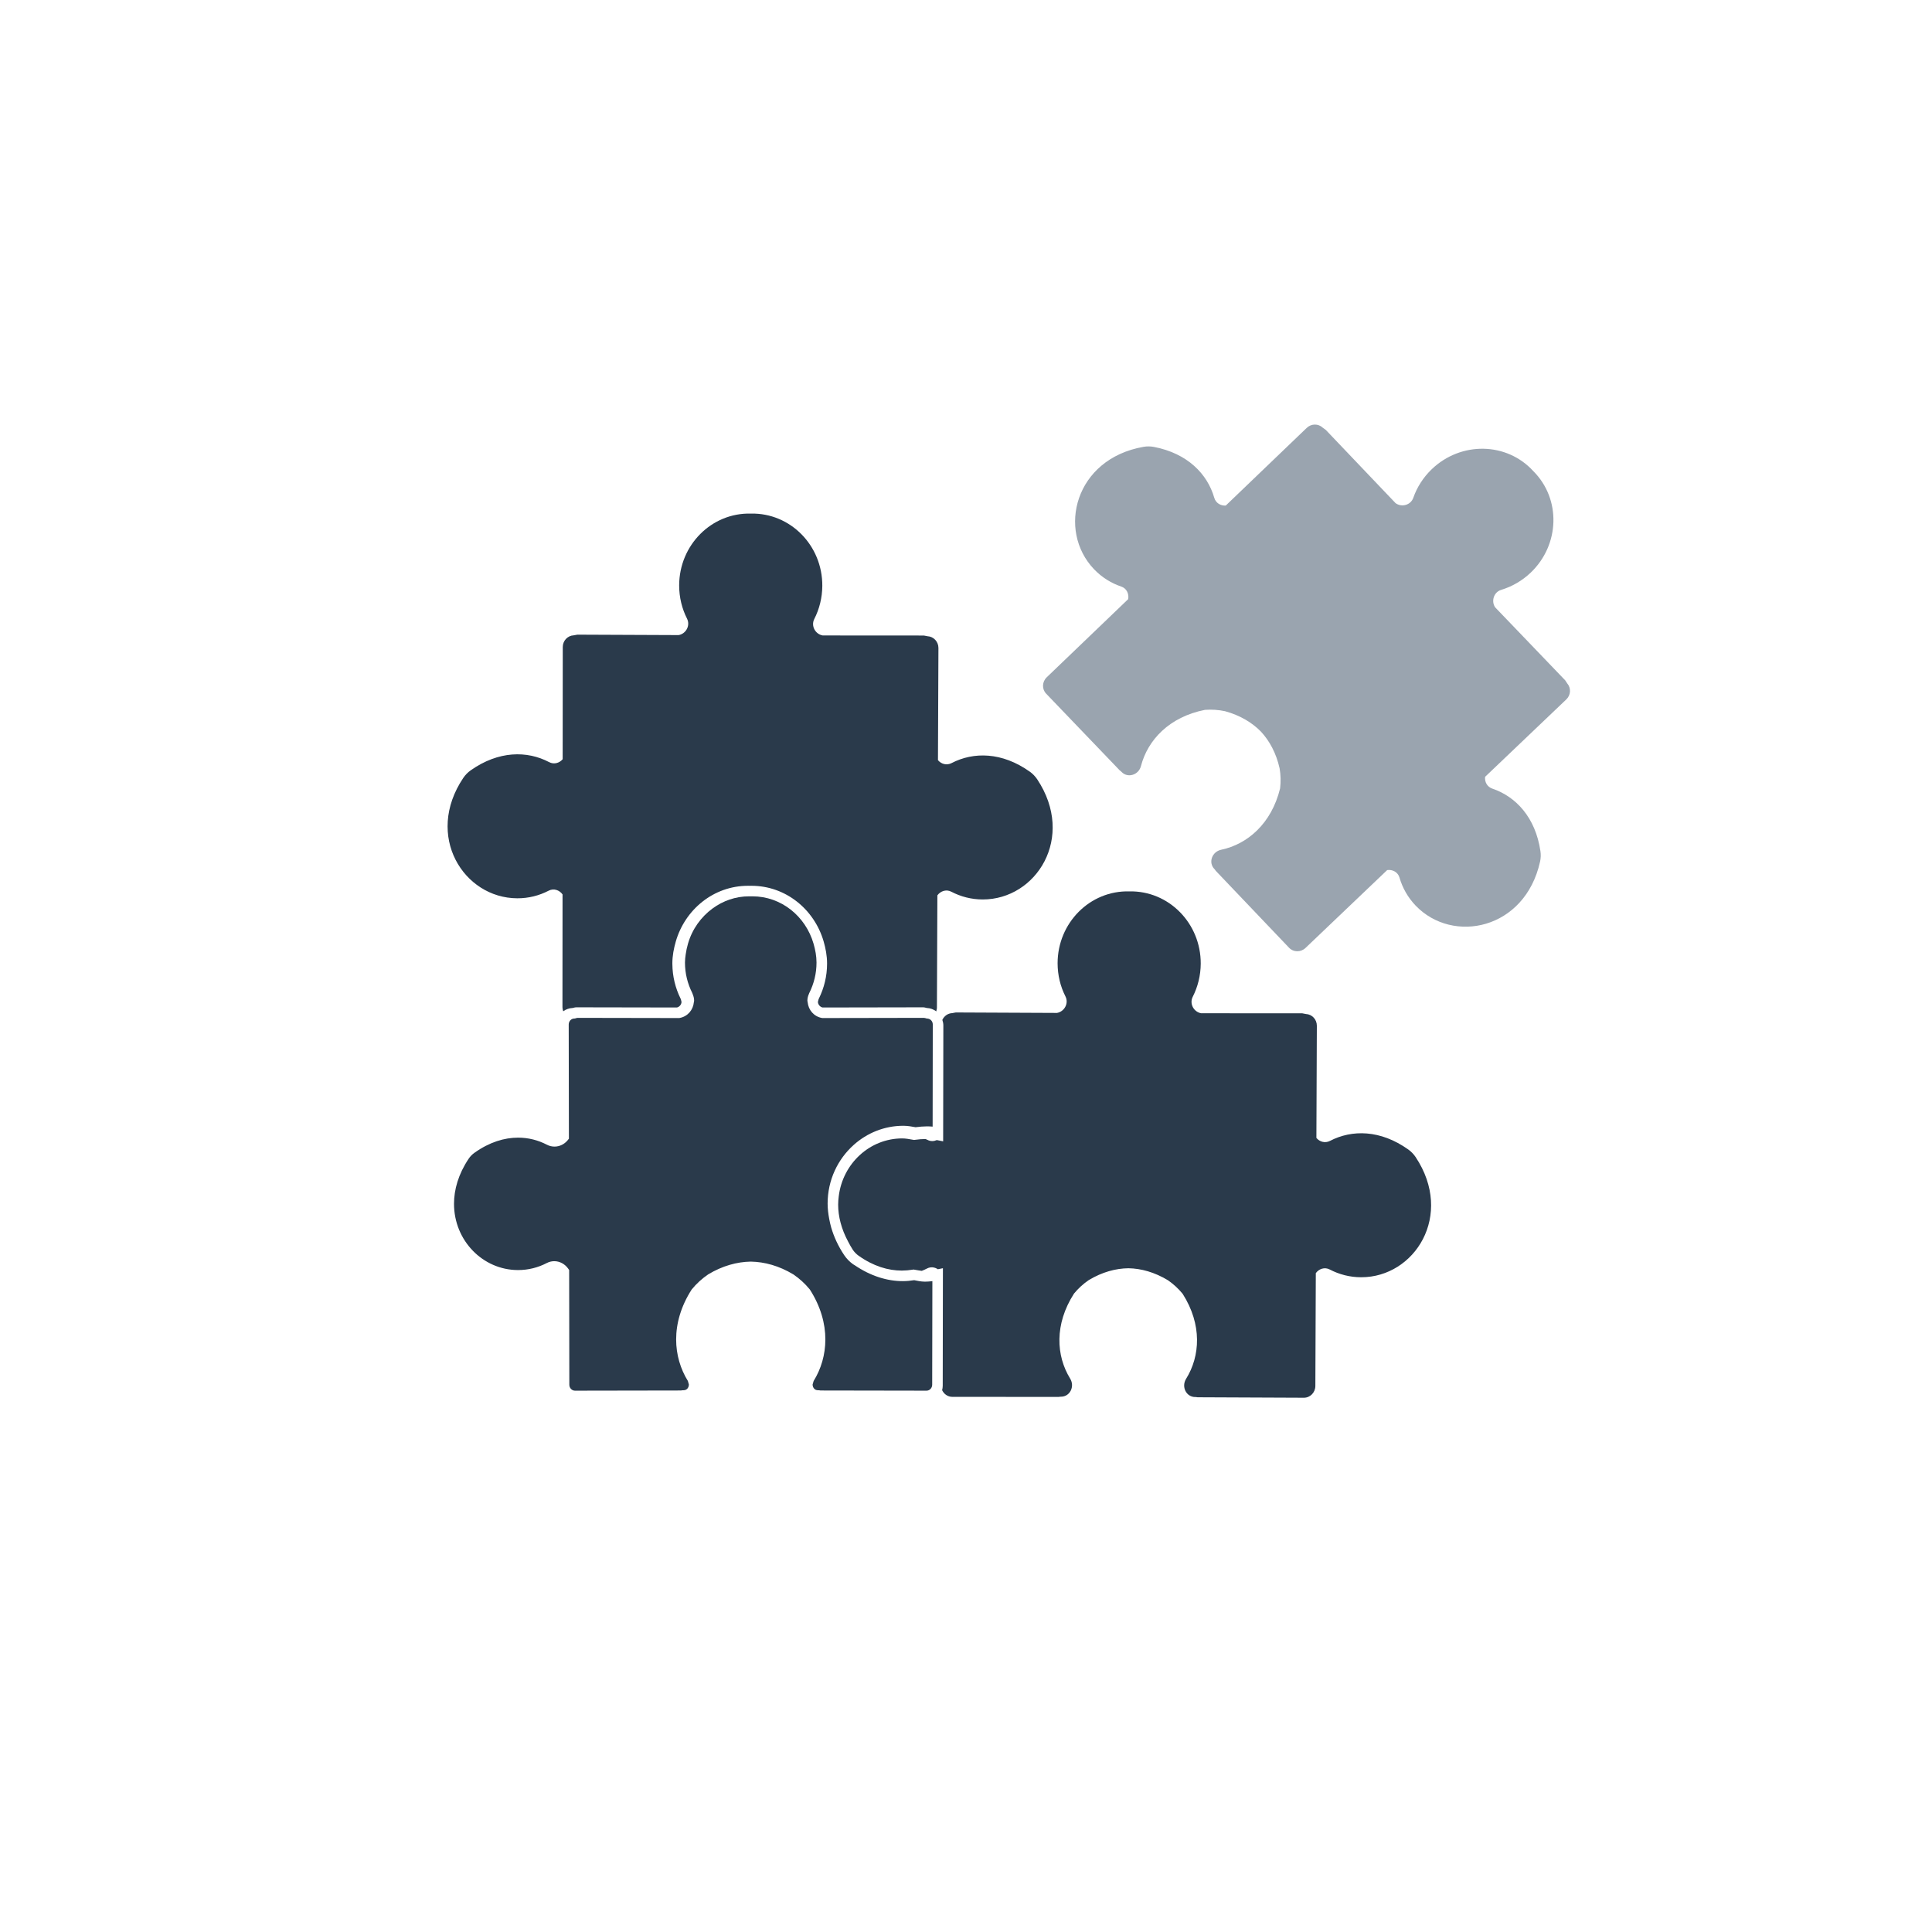 <?xml version="1.0" encoding="UTF-8" standalone="no"?>
<!-- Created with Inkscape (http://www.inkscape.org/) -->

<svg
   version="1.1"
   id="svg2"
   xml:space="preserve"
   width="1496"
   height="1496"
   viewBox="0 0 1496 1496"
   sodipodi:docname="5904.eps"
   xmlns:inkscape="http://www.inkscape.org/namespaces/inkscape"
   xmlns:sodipodi="http://sodipodi.sourceforge.net/DTD/sodipodi-0.dtd"
   xmlns="http://www.w3.org/2000/svg"
   xmlns:svg="http://www.w3.org/2000/svg"><defs
     id="defs6" /><sodipodi:namedview
     id="namedview4"
     pagecolor="transparent"
     bordercolor="#666666"
     borderopacity="1.0"
     inkscape:pageshadow="2"
     inkscape:pageopacity="0.0"
     inkscape:pagecheckerboard="0" /><g
     id="g8"
     inkscape:groupmode="layer"
     inkscape:label="ink_ext_XXXXXX"
     transform="matrix(1.333,0,0,-1.333,0,1496)"><g
       id="g10"
       transform="scale(0.1)"><path
         d="M 11220,0 H 0 V 11220 H 11220 V 0"
         style="fill:transparent;fill-opacity:1;fill-rule:nonzero;stroke:none"
         id="path12" /><path
         d="m 9103.98,7252.88 -11.95,18.04 -406.9,423.97 c -24.03,35.9 -8.24,88.4 35.66,101.64 61.73,18.75 120.39,51.94 170.83,99.79 169.65,161.83 177.21,428.11 15.23,589.73 -154.38,169.27 -420.5,173.56 -589.9,11.23 -50.07,-48.01 -85.85,-105.17 -107.2,-166.08 -15.28,-43.2 -68.37,-56.62 -103.07,-31.07 l -405.47,425.58 -17.58,12.67 c -25.54,24.48 -66.53,24.3 -93.05,-1.25 l -470.27,-451.1 c -29.17,-1.94 -57.89,14.28 -66.83,45.38 -39.96,138.19 -154.94,257.51 -349.88,295.2 -19.98,3.93 -41.24,4.11 -61.42,0.53 -399.24,-70.21 -502.04,-485.26 -287.48,-710.46 45.43,-47.67 100.05,-81.42 158.71,-101.22 31.63,-10.73 45.68,-42.87 40.01,-73.08 L 6080.45,7288.6 c -27.49,-26.29 -28.87,-68.93 -3.43,-95.2 l 427.71,-445.94 7.61,-5.9 2.55,-2.68 c 36.28,-38.03 99.7,-17.86 112.98,34.31 39.2,150.69 163.78,285.18 371.75,326.12 38.89,2.83 78.03,0.32 116.09,-7.72 87.54,-23.91 156.99,-65.69 208.74,-118.37 50.24,-54.15 88.97,-125.4 108.74,-213.98 6.5,-38.22 7.37,-77.34 2.77,-116.25 -50.44,-205.93 -190.39,-324.33 -342.68,-356.47 -52.58,-11.24 -75.62,-73.59 -39.24,-111.45 l 2.56,-2.65 5.62,-8.05 426.06,-447.2 c 25.29,-26.62 68.02,-26.97 95.35,-0.89 l 474.51,452.38 c 30.5,4.27 61.98,-11.44 71.28,-43.41 17.32,-59.65 48.49,-115.74 94.12,-163.23 215.34,-224.48 634.3,-140.37 722.54,255.21 4.46,20.19 5.27,41.42 2.15,61.42 -28.91,196.48 -143.02,316.84 -279.05,362.91 -30.61,10.37 -45.88,39.83 -42.3,68.75 l 471.64,449.55 c 26.62,25.34 28.56,66.22 5.46,93.02"
         style="fill:#9aa4af;fill-opacity:1;fill-rule:nonzero;stroke:none"
         id="path14" /><path
         d="m 6943.06,3107.59 h 3.57 l 9.76,-1.43 617.63,-2.68 c 36.79,-0.18 66.54,30.53 66.74,68.22 l 2.66,655.62 c 18.04,24.79 50.99,36.8 80.63,21.24 54.93,-28.74 117.01,-45.17 182.83,-45.17 311.05,-0.39 540.74,360.04 316.52,697.91 -11.35,16.96 -26.16,32.37 -42.73,44.12 -161.77,115.21 -327.34,116.28 -454.94,50.03 -28.76,-14.84 -60.44,-5.19 -78.89,17.29 l 2.6,651.52 c 0.27,36.61 -27.9,66.61 -63.2,68.22 l -21.42,4.11 -587.63,0.35 c -42.41,7.52 -69.45,55.19 -48.44,96.1 29.07,57.49 45.88,122.84 46.19,192.16 1.02,234.49 -185.75,424.48 -414.57,419.67 -229.08,6.08 -416.61,-183.03 -416.86,-417.55 0.15,-69.45 16.29,-134.83 45.63,-192.5 20.6,-40.89 -6.7,-88.57 -49.21,-95.93 l -587.85,2.68 -21.21,-3.9 c -25.24,-1.08 -46.44,-16.98 -56.87,-39.3 3.58,-10.17 5.83,-21.26 5.83,-32.71 l -1.12,-672.72 -36.84,7.31 c -16.72,-7.31 -35.83,-8.56 -54.07,1.07 l -11.39,5.01 c -19.83,-0.18 -40.22,-1.6 -61.27,-4.65 l -5.36,-0.71 -5.38,0.9 c -23.24,4.28 -43.94,8.04 -63.87,8.04 -188.5,-0.36 -344.56,-145.89 -368.17,-335.03 -2.09,-16.26 -3.52,-32.7 -3.52,-49.67 0,-67.86 18.19,-140.38 57.39,-213.77 8.42,-15.89 16.86,-31.97 27.43,-48.04 9.1,-13.57 21.05,-25.91 34.29,-35.16 86.57,-61.29 171.54,-85.94 250.64,-86.1 21.16,0.16 41.9,1.94 62.24,5.17 l 5.37,1.07 5.36,-0.9 c 17.17,-2.83 30.56,-5.52 42.98,-6.97 10.42,4.3 20.95,8.58 31.07,13.95 21.41,11.06 44.5,7.48 62.33,-4.47 l 29.44,5.9 -1.08,-682.94 c 0,-8.74 -1.53,-17.32 -3.52,-25.55 10.78,-22.66 32.85,-38.73 59.12,-38.73 l 617.79,-0.39 9.45,1.28 h 3.73 c 52.64,-0.17 81.87,59.45 53.5,105.36 -81.5,132.5 -92.02,315.39 22.59,493.8 24.89,30.21 53.75,56.44 85.89,78.42 77.88,46.62 156.21,67.68 230.1,68.54 73.79,-1.22 151.88,-22.84 229.54,-69.64 31.94,-22.13 60.81,-48.55 85.6,-78.92 113.74,-178.93 101.99,-361.82 19.76,-493.98 -28.25,-45.71 0.62,-105.55 53.21,-105.55"
         style="fill:#2a3a4b;fill-opacity:1;fill-rule:nonzero;stroke:none"
         id="path16" /><path
         d="m 4756.83,5422.33 -1.38,-3.57 -0.61,-1.28 -3.53,-14.08 c -0.15,-14.84 11.9,-29.84 26.78,-33.04 l 583.35,1.06 c 8.37,0 15.38,-2.33 22.69,-4.11 v 0.17 c 20.48,-0.9 39.24,-8.05 54.62,-19.65 l 3.73,18.4 2.66,655.6 c 18.08,24.83 51.05,36.61 80.63,21.25 54.83,-28.74 116.87,-45.16 182.78,-45.16 311.2,-0.37 540.78,360.04 316.56,697.93 -11.45,16.96 -26.12,32.32 -42.67,44.1 -161.73,115.21 -327.44,116.28 -455.09,50 -28.61,-14.79 -60.45,-5.16 -78.84,17.34 l 2.76,651.49 c 0.04,36.59 -28.06,66.64 -63.36,68.22 l -21.37,4.09 -587.63,0.38 c -42.52,7.49 -69.55,55.21 -48.6,96.07 29.33,57.54 45.98,122.89 46.4,192.21 1.07,234.62 -185.7,424.48 -414.72,419.67 -228.93,6.04 -416.51,-183.06 -416.81,-417.55 0.09,-69.47 16.39,-134.85 45.62,-192.54 20.6,-40.85 -6.59,-88.58 -49.05,-95.71 l -587.9,2.5 -21.26,-3.9 c -35.36,-1.46 -63.56,-31.28 -63.56,-68.1 l -0.57,-651.48 c -18.7,-22.31 -50.43,-31.97 -78.94,-16.79 -127.29,66.81 -293.06,66.64 -455.35,-47.85 -16.61,-11.63 -31.42,-26.98 -42.97,-43.95 -226.01,-336.64 2.04,-698.11 313.14,-699.34 65.87,-0.36 128.05,15.71 182.93,44.3 29.79,15.33 62.8,3.19 80.48,-21.82 l -0.51,-655.6 c 0,-8.2 1.89,-15.89 4.49,-23.22 15.28,11.27 33.89,18.21 54.28,19.11 v -0.17 c 7.2,1.78 14.36,4.11 22.73,4.11 l 583.4,-1.06 c 14.82,3.2 26.93,18.2 26.62,32.83 l -3.42,14.29 -0.66,1.6 -0.77,1.61 -0.77,1.98 c -29.69,60.19 -46.91,128.07 -47.37,200.03 h -0.1 v 1.93 0.39 1.07 c 0,45.53 8.58,87.84 19.93,127.52 53.6,185.9 219.68,323.76 419.78,323.76 l 10.57,-0.18 8.9,0.18 c 199.9,0 366.12,-137.86 419.73,-323.76 11.34,-39.68 19.77,-81.99 19.77,-127.7 v -0.89 c 0,-73.05 -17.47,-141.81 -47.52,-202.69"
         style="fill:#2a3a4b;fill-opacity:1;fill-rule:nonzero;stroke:none"
         id="path18" /><path
         d="m 4959.43,4572.4 c 76.81,68.58 176.97,110.56 286.98,110.88 l 0.16,-32.85 v 32.85 c 26.67,0 50.12,-4.62 71.78,-8.38 22.19,2.87 44.31,4.81 66.44,4.99 10.88,0 21.81,-0.51 32.8,-1.56 l 0.82,593.26 c 0,18.75 -13.34,32.3 -28.98,34.08 l -2.19,0.56 -5.06,0.19 -4.85,1.75 -9.86,1.98 -590.61,-1.05 -2.86,0.53 c -46.19,8.39 -78.03,46.44 -82.32,90.89 l -1.64,8.91 c 0,13.95 3.32,28.24 9.92,41.98 h -0.31 l 1.33,3.4 0.76,1.07 c 26.22,52.89 41.35,111.98 41.35,175.22 v 0.89 c 0,37.13 -6.91,73.03 -17.17,108.94 -46.2,159.29 -187.18,275.2 -355.09,275.2 l -8.58,-0.18 h -0.93 -0.97 l -8.94,0.18 c -79,0 -151.51,-26.27 -211.5,-70.03 -67.61,-49.29 -119.16,-120.72 -143.48,-205.17 -5.99,-20.35 -10.18,-40.9 -13.19,-61.62 -2.35,-15.53 -4.24,-31.07 -4.24,-46.96 v -0.18 -1.07 c 0,-63.24 15.23,-122.33 41.6,-175.02 l 0.81,-1.45 0.56,-1.61 0.82,-1.96 -0.25,-0.16 c 6.18,-13.39 9.6,-27.7 9.6,-41.62 l -1.53,-8.05 c -3.99,-44.81 -35.97,-83.21 -82.32,-91.6 l -2.81,-0.53 -590.61,1.05 -4.8,-0.9 -5.16,-1.08 -4.8,-1.75 -5.16,-0.19 c -16.61,-0.71 -31.18,-15.02 -31.33,-34.49 l 1.13,-663.62 -7.72,-9.48 c -18.5,-22.13 -45.74,-36.26 -75.83,-36.26 -15.02,0 -30.61,3.58 -44.66,11.1 -50.28,26.05 -106.65,40.88 -166.84,40.88 -79.46,0 -166.02,-25.71 -253.24,-87.69 -13.19,-9.31 -25.41,-21.59 -34.3,-35.19 -59.73,-89.47 -84.82,-178.94 -84.82,-261.65 0,-212.86 166.99,-384.31 371.34,-384.64 h 0.66 c 60.04,0 116.66,14.63 166.94,40.88 13.75,7.12 28.72,10.7 43.29,10.7 32.95,0 62.08,-17.15 80.22,-42.31 l 6.39,-8.94 1.02,-666.31 c 0,-19.81 15.38,-34.65 32.7,-34.65 l 615.29,1.06 9.76,1.45 h 2.5 3.58 c 9.86,0.18 16.2,3.58 21.82,9.28 5.36,6.07 8.79,14.81 8.79,24.11 l -5.83,20.52 c -43.13,69.67 -68.16,152.54 -68.16,241.11 0,93.03 27.69,192.36 89.37,288.81 l 1.17,1.76 1.18,1.41 c 26.93,32.7 58.3,61.27 93,85.03 l 0.81,0.54 0.72,0.54 c 82.53,49.64 166.84,72.68 246.71,74.11 h 0.25 0.77 c 79.92,-1.43 164.13,-24.47 246.55,-74.11 l 0.82,-0.36 0.87,-0.72 c 34.7,-23.76 66.02,-52.33 92.9,-85.03 l 1.27,-1.61 1.13,-1.56 c 61.62,-96.45 89.42,-195.78 89.27,-289 0,-88.38 -24.84,-171.25 -68.12,-241.1 l -5.92,-20.34 c -0.06,-9.3 3.53,-18.04 8.94,-24.11 5.46,-5.7 11.95,-9.1 21.82,-9.28 h 5.92 l 2.36,-0.39 7.35,-1.06 615.5,-1.06 c 17.27,0 32.7,14.84 32.75,34.65 l 1.07,601.69 c -13.85,-1.79 -28.2,-3.07 -43.18,-3.07 h -0.2 c -25.45,0.18 -45.48,5.75 -62.29,8.59 -21.57,-3.22 -43.34,-5.52 -65.82,-5.52 -89.99,0 -185.69,28.56 -279.15,91.95 l -10.58,6.45 c -19.78,14.27 -37.35,32.14 -51.2,52.85 -35.21,52.69 -59.53,106.42 -75.17,159.67 -4.8,16.58 -8.43,33.21 -11.55,49.62 -5.77,30.37 -9.4,60.4 -9.4,89.85 0,136.07 58.71,258.08 151.86,341.11"
         style="fill:#2a3a4b;fill-opacity:1;fill-rule:nonzero;stroke:none"
         id="path20" /></g></g></svg>
